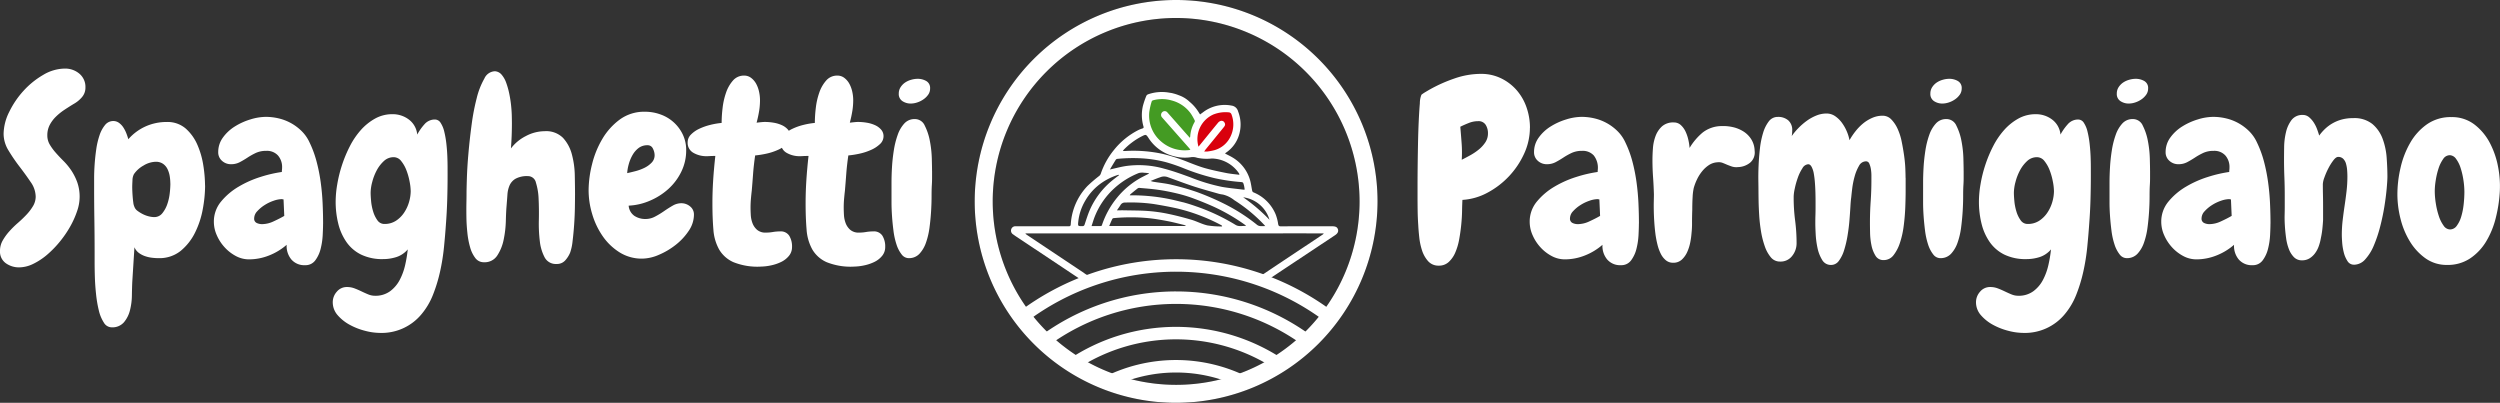 <svg xmlns="http://www.w3.org/2000/svg" xmlns:xlink="http://www.w3.org/1999/xlink" width="450" height="72.51" viewBox="0 0 450 72.51">
  <rect x="0" y="0" width="450" height="72.51" fill="#333333" stroke="none"/>
  <defs>
    <clipPath id="clip-path">
      <rect id="Rectangle_22" data-name="Rectangle 22" width="450" height="72.51" transform="translate(0 0)" fill="none"/>
    </clipPath>
  </defs>
  <g id="Spaghettiparmigiano-logo-wh" transform="translate(0 0.003)">
    <g id="Group_24" data-name="Group 24" transform="translate(0 -0.003)" clip-path="url(#clip-path)">
      <path id="Path_201" data-name="Path 201" d="M15.379,201.31a2.607,2.607,0,0,1-.634,1.748,5.344,5.344,0,0,1-1.507,1.223q-.787.481-1.617,1.027a10.406,10.406,0,0,0-1.529,1.223,5.943,5.943,0,0,0-1.136,1.507,3.97,3.97,0,0,0-.437,1.879,3.211,3.211,0,0,0,.437,1.66,9.5,9.5,0,0,0,1.071,1.464q.633.721,1.4,1.486a11.537,11.537,0,0,1,1.4,1.7,10.014,10.014,0,0,1,1.07,2.119,7.8,7.8,0,0,1-.022,5.221,15.934,15.934,0,0,1-1.245,2.775,19.03,19.03,0,0,1-1.857,2.709A18.251,18.251,0,0,1,8.5,231.391a11.757,11.757,0,0,1-2.512,1.66,5.82,5.82,0,0,1-2.534.634,4.055,4.055,0,0,1-2.4-.743A2.551,2.551,0,0,1,0,230.714a3.708,3.708,0,0,1,.481-1.857,9.41,9.41,0,0,1,1.18-1.638,17.022,17.022,0,0,1,1.551-1.529q.852-.742,1.551-1.485a8.948,8.948,0,0,0,1.18-1.551,3.324,3.324,0,0,0,.481-1.726,4.671,4.671,0,0,0-.9-2.6q-.9-1.332-1.988-2.752a30.837,30.837,0,0,1-1.988-2.905,5.777,5.777,0,0,1-.9-3.015A9.074,9.074,0,0,1,1.66,205.7a15.923,15.923,0,0,1,2.577-3.8,14.8,14.8,0,0,1,3.539-2.862,7.734,7.734,0,0,1,3.889-1.136,3.943,3.943,0,0,1,2.621.918,3.083,3.083,0,0,1,1.092,2.49" transform="translate(0 -185.558)" fill="#fff"/>
      <path id="Path_202" data-name="Path 202" d="M291.743,360.824a23.8,23.8,0,0,1-.415,4.216,15.743,15.743,0,0,1-1.4,4.26,9.925,9.925,0,0,1-2.578,3.277,6.089,6.089,0,0,1-4,1.311,9.624,9.624,0,0,1-1.267-.087,5.728,5.728,0,0,1-1.245-.306,4.018,4.018,0,0,1-1.071-.59,2.411,2.411,0,0,1-.743-.983l-.393,6.291q-.044,1-.066,2.4a11.313,11.313,0,0,1-.349,2.665,5.338,5.338,0,0,1-1.092,2.163,2.743,2.743,0,0,1-2.206.9,1.652,1.652,0,0,1-1.4-.852,6.9,6.9,0,0,1-.9-2.163,21.763,21.763,0,0,1-.5-2.927q-.175-1.617-.219-3.1t-.044-2.709V372.8q0-2.927-.044-5.833t-.044-5.833v-1.638q0-1.114.088-2.425t.284-2.709a14.01,14.01,0,0,1,.59-2.556,5.705,5.705,0,0,1,1-1.879,1.881,1.881,0,0,1,1.486-.721,1.724,1.724,0,0,1,1.026.328,3.064,3.064,0,0,1,.786.83,5.752,5.752,0,0,1,.546,1.07q.218.568.349,1.048a9.059,9.059,0,0,1,3.124-2.315,9.2,9.2,0,0,1,3.779-.787,4.982,4.982,0,0,1,3.43,1.18,8.289,8.289,0,0,1,2.1,2.927,15,15,0,0,1,1.07,3.736,23.992,23.992,0,0,1,.306,3.6m-6.247-.35a8.375,8.375,0,0,0-.109-1.333,4.589,4.589,0,0,0-.393-1.267,2.475,2.475,0,0,0-.808-.961,2.214,2.214,0,0,0-1.311-.371,4.388,4.388,0,0,0-2.206.677,5.023,5.023,0,0,0-1.726,1.551,2.489,2.489,0,0,0-.262,1.136q-.044.786-.044,1.18,0,.306.022.808t.066,1.027c.029.349.066.685.109,1a2.442,2.442,0,0,0,.2.743,1.527,1.527,0,0,0,.568.721,6.241,6.241,0,0,0,.961.59,4.984,4.984,0,0,0,1.071.393,4.113,4.113,0,0,0,.939.131,1.822,1.822,0,0,0,1.486-.7,5.334,5.334,0,0,0,.9-1.66,9.087,9.087,0,0,0,.437-1.988,16.55,16.55,0,0,0,.109-1.682" transform="translate(-254.824 -327.421)" fill="#fff"/>
      <path id="Path_203" data-name="Path 203" d="M636.776,356.52q0,.787-.066,2.053a12.615,12.615,0,0,1-.371,2.469,5.806,5.806,0,0,1-.961,2.075,2.164,2.164,0,0,1-1.836.874,3.059,3.059,0,0,1-2.49-1.049,3.781,3.781,0,0,1-.83-2.621,10.78,10.78,0,0,1-3.168,1.922,9.74,9.74,0,0,1-3.6.7,5,5,0,0,1-2.4-.612,7.484,7.484,0,0,1-2.009-1.573,7.843,7.843,0,0,1-1.4-2.163,5.918,5.918,0,0,1-.524-2.381,5.617,5.617,0,0,1,1.289-3.67,11.878,11.878,0,0,1,3.167-2.687,18.548,18.548,0,0,1,4-1.77,23.323,23.323,0,0,1,3.78-.874,3.077,3.077,0,0,1,.022-.393,3.274,3.274,0,0,0,.022-.393,3.154,3.154,0,0,0-.743-2.185,2.671,2.671,0,0,0-2.1-.83,4.371,4.371,0,0,0-1.879.372,12.221,12.221,0,0,0-1.486.83q-.7.459-1.4.83a3.3,3.3,0,0,1-1.573.371,2.355,2.355,0,0,1-1.639-.612,2.021,2.021,0,0,1-.677-1.573,4.377,4.377,0,0,1,.852-2.622,7.574,7.574,0,0,1,2.141-1.988,11.588,11.588,0,0,1,2.8-1.267,9.584,9.584,0,0,1,2.774-.459,10.058,10.058,0,0,1,2.359.284,8.709,8.709,0,0,1,4.129,2.316,6.842,6.842,0,0,1,1.376,1.988,18.866,18.866,0,0,1,1.267,3.43,30.934,30.934,0,0,1,.743,3.714q.263,1.9.349,3.8t.088,3.692m-6.99-1.4-.131-2.971a.694.694,0,0,1-.175-.022.727.727,0,0,0-.175-.022,4.681,4.681,0,0,0-1.42.284,7.4,7.4,0,0,0-1.638.786,6.37,6.37,0,0,0-1.332,1.114,1.891,1.891,0,0,0-.546,1.267.839.839,0,0,0,.437.83,2.211,2.211,0,0,0,1.005.219,4.929,4.929,0,0,0,2.053-.5q1.092-.5,1.923-.983" transform="translate(-578.624 -316.258)" fill="#fff"/>
      <path id="Path_204" data-name="Path 204" d="M981.014,340.555q0,2.228-.066,4.457t-.24,4.456q-.131,1.923-.349,4.107a37.094,37.094,0,0,1-.7,4.347,27.5,27.5,0,0,1-1.267,4.151,12.618,12.618,0,0,1-2.075,3.517,9.3,9.3,0,0,1-7.493,3.364,10.867,10.867,0,0,1-2.643-.372,11.883,11.883,0,0,1-2.752-1.07,7.8,7.8,0,0,1-2.185-1.726,3.511,3.511,0,0,1-.9-2.381,2.815,2.815,0,0,1,.721-1.857,2.321,2.321,0,0,1,1.857-.852,3.725,3.725,0,0,1,1.333.24q.632.24,1.267.546t1.223.546a3.167,3.167,0,0,0,1.2.24,4.431,4.431,0,0,0,2.709-.808,5.989,5.989,0,0,0,1.748-2.054,10.917,10.917,0,0,0,.983-2.709,23.451,23.451,0,0,0,.459-2.775,4.485,4.485,0,0,1-2.032,1.376,7.913,7.913,0,0,1-2.425.371,8.712,8.712,0,0,1-3.932-.808,6.961,6.961,0,0,1-2.621-2.228,9.882,9.882,0,0,1-1.486-3.3,16.347,16.347,0,0,1-.481-4.063,18.735,18.735,0,0,1,.285-3.058,23.778,23.778,0,0,1,.852-3.452,23,23,0,0,1,1.42-3.408,13.77,13.77,0,0,1,1.988-2.927,9.787,9.787,0,0,1,2.556-2.053,6.338,6.338,0,0,1,3.124-.787,4.805,4.805,0,0,1,2.949.961,3.811,3.811,0,0,1,1.508,2.709,9.325,9.325,0,0,1,1.267-1.813,2.465,2.465,0,0,1,1.923-.9,1.216,1.216,0,0,1,1.027.612,4.923,4.923,0,0,1,.655,1.595,17.231,17.231,0,0,1,.372,2.141q.131,1.158.175,2.272t.044,2.032Zm-6.641,2.84a9.652,9.652,0,0,0-.2-1.7,11.458,11.458,0,0,0-.568-2.01,6.122,6.122,0,0,0-.939-1.66,1.7,1.7,0,0,0-1.355-.7,2.544,2.544,0,0,0-1.769.7,6.217,6.217,0,0,0-1.289,1.682,9.347,9.347,0,0,0-.808,2.1,7.871,7.871,0,0,0-.284,1.9q0,.568.087,1.529a9.1,9.1,0,0,0,.372,1.879,5.252,5.252,0,0,0,.765,1.573,1.5,1.5,0,0,0,1.267.655,3.682,3.682,0,0,0,2.054-.568,5.1,5.1,0,0,0,1.464-1.442,6.83,6.83,0,0,0,.9-1.922,7.183,7.183,0,0,0,.306-2.01" transform="translate(-900.448 -309.031)" fill="#fff"/>
      <path id="Path_205" data-name="Path 205" d="M1365.334,227.868q0,.743-.022,2.206t-.131,3.059q-.11,1.6-.284,3.014a9.063,9.063,0,0,1-.437,2.076,4.9,4.9,0,0,1-.918,1.442,1.987,1.987,0,0,1-1.529.612,2.261,2.261,0,0,1-2.141-1.18,8.057,8.057,0,0,1-.874-2.927,26.137,26.137,0,0,1-.174-3.8q.043-2.053-.044-3.8a11.154,11.154,0,0,0-.481-2.927,1.468,1.468,0,0,0-1.441-1.18,4.333,4.333,0,0,0-2.207.459,2.629,2.629,0,0,0-1.092,1.2,5.05,5.05,0,0,0-.393,1.7q-.066.961-.153,2.01-.088,1.006-.131,2.709a18.692,18.692,0,0,1-.393,3.364,8.047,8.047,0,0,1-1.158,2.862,2.686,2.686,0,0,1-2.381,1.2,1.885,1.885,0,0,1-1.551-.743,5.633,5.633,0,0,1-.939-1.922,14.607,14.607,0,0,1-.5-2.621q-.154-1.442-.175-2.818t0-2.512q.022-1.136.022-1.7,0-.874.065-2.884t.284-4.478q.218-2.468.568-5.09a39.267,39.267,0,0,1,.918-4.784,13.692,13.692,0,0,1,1.376-3.517,2.171,2.171,0,0,1,1.9-1.311,1.706,1.706,0,0,1,1.2.612,4.556,4.556,0,0,1,.83,1.464,14.013,14.013,0,0,1,.546,1.944q.218,1.049.328,2.075t.131,1.9q.021.875.022,1.354,0,1.137-.044,2.272t-.131,2.272a7.692,7.692,0,0,1,2.687-2.228,7.28,7.28,0,0,1,3.386-.874,4.282,4.282,0,0,1,3.3,1.2,6.984,6.984,0,0,1,1.595,2.971,15.617,15.617,0,0,1,.524,3.757q.043,1.989.044,3.561" transform="translate(-1261.831 -192.762)" fill="#fff"/>
      <path id="Path_206" data-name="Path 206" d="M1717.6,341.11a5.207,5.207,0,0,1-.94,2.905,10.769,10.769,0,0,1-2.359,2.534,13.094,13.094,0,0,1-3.036,1.791,7.746,7.746,0,0,1-2.971.677,7.5,7.5,0,0,1-4.129-1.158,10.44,10.44,0,0,1-3.036-2.949,13.855,13.855,0,0,1-1.857-3.954,14.942,14.942,0,0,1-.634-4.216,19.615,19.615,0,0,1,.612-4.675,16.732,16.732,0,0,1,1.857-4.588,11.7,11.7,0,0,1,3.146-3.5,7.423,7.423,0,0,1,4.522-1.4,8.112,8.112,0,0,1,2.84.5,7.026,7.026,0,0,1,3.976,3.6,6.457,6.457,0,0,1,.611,2.84,8.655,8.655,0,0,1-.873,3.845,10.179,10.179,0,0,1-2.316,3.1,11.855,11.855,0,0,1-3.32,2.119,10.869,10.869,0,0,1-3.845.9,2.476,2.476,0,0,0,1.027,1.835,3.574,3.574,0,0,0,2.031.568,3.616,3.616,0,0,0,1.7-.437,15.312,15.312,0,0,0,1.617-.983q.787-.546,1.551-.983a3.1,3.1,0,0,1,1.551-.437,2.433,2.433,0,0,1,1.573.568,1.825,1.825,0,0,1,.7,1.486m-7.078-10.7a2.641,2.641,0,0,0-.306-1.18,1.01,1.01,0,0,0-.961-.612,2.581,2.581,0,0,0-1.616.5,4.2,4.2,0,0,0-1.093,1.267,7.069,7.069,0,0,0-.677,1.638,7.836,7.836,0,0,0-.284,1.617q.611-.131,1.464-.35a8.5,8.5,0,0,0,1.616-.59,4.559,4.559,0,0,0,1.311-.939,1.886,1.886,0,0,0,.546-1.354" transform="translate(-1592.689 -302.464)" fill="#fff"/>
      <path id="Path_207" data-name="Path 207" d="M1997.5,252.6a11.643,11.643,0,0,1-4.828-.808,5.61,5.61,0,0,1-2.578-2.294,8.551,8.551,0,0,1-1.026-3.583q-.175-2.1-.175-4.675,0-2.053.131-4.129t.393-4.435q-.612,0-.962.022c-.233.015-.422.022-.567.022a4.642,4.642,0,0,1-2.425-.612,2.038,2.038,0,0,1-1.027-1.879,1.96,1.96,0,0,1,.59-1.4,5.143,5.143,0,0,1,1.507-1.049,10.352,10.352,0,0,1,1.988-.7,13.878,13.878,0,0,1,2.031-.349,23.211,23.211,0,0,1,.175-2.709,12.65,12.65,0,0,1,.633-2.774,6.394,6.394,0,0,1,1.245-2.163,2.584,2.584,0,0,1,2.01-.874,2.006,2.006,0,0,1,1.245.415,3.319,3.319,0,0,1,.9,1.048,5.32,5.32,0,0,1,.524,1.42,7.047,7.047,0,0,1,.175,1.529,12.655,12.655,0,0,1-.131,1.791,21.732,21.732,0,0,1-.481,2.272q.743-.087,1.005-.109c.174-.014.334-.022.48-.022a9.708,9.708,0,0,1,1.551.131,5.9,5.9,0,0,1,1.486.437,3.2,3.2,0,0,1,1.114.808,1.773,1.773,0,0,1,.437,1.2,1.9,1.9,0,0,1-.633,1.4,5.613,5.613,0,0,1-1.594,1.048,10.252,10.252,0,0,1-2.054.677,16.515,16.515,0,0,1-2.053.328q-.262,1.792-.371,3.3t-.24,3.036q-.088.743-.153,1.507t-.066,1.551q0,.568.044,1.332a4.955,4.955,0,0,0,.305,1.464,2.981,2.981,0,0,0,.83,1.2,2.29,2.29,0,0,0,1.573.5,7.7,7.7,0,0,0,1.267-.109,8,8,0,0,1,1.311-.109,1.8,1.8,0,0,1,1.638.786,3.677,3.677,0,0,1,.5,2.01,2.466,2.466,0,0,1-.546,1.595,4.11,4.11,0,0,1-1.377,1.092,7.769,7.769,0,0,1-1.856.633,9.377,9.377,0,0,1-1.944.219" transform="translate(-1860.658 -204.604)" fill="#fff"/>
      <path id="Path_208" data-name="Path 208" d="M2266.479,252.6a11.645,11.645,0,0,1-4.828-.808,5.61,5.61,0,0,1-2.578-2.294,8.548,8.548,0,0,1-1.026-3.583q-.175-2.1-.175-4.675,0-2.053.132-4.129t.393-4.435q-.612,0-.961.022c-.233.015-.422.022-.568.022a4.644,4.644,0,0,1-2.425-.612,2.038,2.038,0,0,1-1.027-1.879,1.96,1.96,0,0,1,.59-1.4,5.139,5.139,0,0,1,1.507-1.049,10.355,10.355,0,0,1,1.988-.7,13.886,13.886,0,0,1,2.032-.349,23.215,23.215,0,0,1,.175-2.709,12.636,12.636,0,0,1,.633-2.774,6.4,6.4,0,0,1,1.246-2.163,2.583,2.583,0,0,1,2.01-.874,2.007,2.007,0,0,1,1.245.415,3.325,3.325,0,0,1,.9,1.048,5.32,5.32,0,0,1,.524,1.42,7.031,7.031,0,0,1,.175,1.529,12.655,12.655,0,0,1-.131,1.791,21.786,21.786,0,0,1-.48,2.272q.742-.087,1-.109c.174-.014.334-.022.48-.022a9.708,9.708,0,0,1,1.551.131,5.908,5.908,0,0,1,1.485.437,3.2,3.2,0,0,1,1.114.808,1.772,1.772,0,0,1,.437,1.2,1.9,1.9,0,0,1-.633,1.4,5.6,5.6,0,0,1-1.595,1.048,10.243,10.243,0,0,1-2.053.677,16.519,16.519,0,0,1-2.054.328q-.261,1.792-.371,3.3t-.241,3.036q-.088.743-.153,1.507t-.065,1.551q0,.568.043,1.332a4.964,4.964,0,0,0,.306,1.464,2.979,2.979,0,0,0,.83,1.2,2.292,2.292,0,0,0,1.573.5,7.7,7.7,0,0,0,1.267-.109,7.994,7.994,0,0,1,1.311-.109,1.8,1.8,0,0,1,1.638.786,3.677,3.677,0,0,1,.5,2.01,2.467,2.467,0,0,1-.545,1.595,4.116,4.116,0,0,1-1.376,1.092,7.776,7.776,0,0,1-1.857.633,9.376,9.376,0,0,1-1.944.219" transform="translate(-2112.862 -204.604)" fill="#fff"/>
      <path id="Path_209" data-name="Path 209" d="M2580.126,243.922v1.289c0,.452-.016.881-.044,1.289q-.044.743-.044,1.988t-.088,2.687q-.088,1.442-.284,2.927a13.255,13.255,0,0,1-.634,2.709,5.6,5.6,0,0,1-1.158,1.988,2.537,2.537,0,0,1-1.813.808,1.619,1.619,0,0,1-1.4-.655,5.711,5.711,0,0,1-.939-1.813,12.987,12.987,0,0,1-.546-2.49q-.176-1.376-.263-2.665t-.087-2.381V246q0-1.288.087-2.774t.328-3.015a15.041,15.041,0,0,1,.7-2.8,5.837,5.837,0,0,1,1.2-2.053,2.471,2.471,0,0,1,1.878-.786,1.933,1.933,0,0,1,1.792,1.18,10.193,10.193,0,0,1,.917,2.752,19.258,19.258,0,0,1,.35,3.124q.042,1.551.044,2.294m-.35-14.855a1.891,1.891,0,0,1-.328,1.092,3.367,3.367,0,0,1-.852.852,4.161,4.161,0,0,1-1.136.568,3.736,3.736,0,0,1-1.136.2,2.688,2.688,0,0,1-1.53-.437,1.513,1.513,0,0,1-.656-1.354,2.072,2.072,0,0,1,.328-1.158,2.926,2.926,0,0,1,.808-.83,3.744,3.744,0,0,1,1.092-.5,4.3,4.3,0,0,1,1.179-.175,3.068,3.068,0,0,1,1.529.393,1.424,1.424,0,0,1,.7,1.354" transform="translate(-2412.354 -213.14)" fill="#fff"/>
      <path id="Path_210" data-name="Path 210" d="M4110.978,223.009a11.153,11.153,0,0,1-1.026,4.631,14.974,14.974,0,0,1-6.62,7.056,10.833,10.833,0,0,1-4.5,1.289q-.044.786-.065,1.988t-.153,2.512q-.13,1.311-.37,2.621a10.689,10.689,0,0,1-.7,2.359,4.921,4.921,0,0,1-1.18,1.7,2.534,2.534,0,0,1-1.769.655,2.475,2.475,0,0,1-1.944-.808,5.4,5.4,0,0,1-1.093-1.944,11.523,11.523,0,0,1-.5-2.381q-.132-1.245-.175-2.119-.089-1.267-.109-2.49t-.022-2.49v-2.119q0-1.551.022-3.539t.065-4.151q.043-2.163.131-4.02t.2-3.167a4.064,4.064,0,0,1,.284-1.529,2.807,2.807,0,0,1,.262-.2q.218-.152.481-.306t.48-.284q.218-.131.306-.175a26.608,26.608,0,0,1,4.413-1.966,14.515,14.515,0,0,1,4.762-.83,8.135,8.135,0,0,1,3.648.808,8.85,8.85,0,0,1,2.8,2.141,9.332,9.332,0,0,1,1.77,3.1,11.08,11.08,0,0,1,.612,3.648m-7.559,1a2.8,2.8,0,0,0-.415-1.529,1.5,1.5,0,0,0-1.376-.655,4.5,4.5,0,0,0-1.661.328q-.831.328-1.528.677.13,1.53.239,2.971a22.268,22.268,0,0,1,.021,2.971q.7-.349,1.53-.808a10.442,10.442,0,0,0,1.529-1.027,5.819,5.819,0,0,0,1.18-1.289,2.886,2.886,0,0,0,.48-1.638" transform="translate(-3835.595 -200.005)" fill="#fff"/>
      <path id="Path_211" data-name="Path 211" d="M4434.028,356.52q0,.787-.065,2.053a12.694,12.694,0,0,1-.372,2.469,5.806,5.806,0,0,1-.961,2.075,2.163,2.163,0,0,1-1.835.874,3.058,3.058,0,0,1-2.49-1.049,3.785,3.785,0,0,1-.831-2.621,10.768,10.768,0,0,1-3.167,1.922,9.739,9.739,0,0,1-3.6.7,5,5,0,0,1-2.4-.612,7.484,7.484,0,0,1-2.009-1.573,7.85,7.85,0,0,1-1.4-2.163,5.916,5.916,0,0,1-.524-2.381,5.62,5.62,0,0,1,1.288-3.67,11.906,11.906,0,0,1,3.168-2.687,18.561,18.561,0,0,1,4-1.77,23.315,23.315,0,0,1,3.779-.874,3.187,3.187,0,0,1,.021-.393,3.589,3.589,0,0,0-.721-2.578,2.671,2.671,0,0,0-2.1-.83,4.37,4.37,0,0,0-1.878.372,12.19,12.19,0,0,0-1.485.83q-.7.459-1.4.83a3.3,3.3,0,0,1-1.573.371,2.354,2.354,0,0,1-1.638-.612,2.017,2.017,0,0,1-.678-1.573,4.372,4.372,0,0,1,.853-2.622,7.562,7.562,0,0,1,2.141-1.988,11.579,11.579,0,0,1,2.8-1.267,9.586,9.586,0,0,1,2.774-.459,10.065,10.065,0,0,1,2.359.284,8.705,8.705,0,0,1,4.129,2.316,6.828,6.828,0,0,1,1.376,1.988,18.94,18.94,0,0,1,1.268,3.43,31.259,31.259,0,0,1,.742,3.714q.262,1.9.35,3.8t.088,3.692m-6.991-1.4-.131-2.971a.692.692,0,0,1-.175-.022.727.727,0,0,0-.175-.022,4.684,4.684,0,0,0-1.42.284,7.4,7.4,0,0,0-1.639.786,6.4,6.4,0,0,0-1.332,1.114,1.889,1.889,0,0,0-.547,1.267.838.838,0,0,0,.438.83,2.21,2.21,0,0,0,1,.219,4.931,4.931,0,0,0,2.054-.5q1.091-.5,1.922-.983" transform="translate(-4139.029 -316.258)" fill="#fff"/>
      <path id="Path_212" data-name="Path 212" d="M4784.14,361.446a2.6,2.6,0,0,1-1.048-.109q-.438-.152-.875-.328-.393-.174-.786-.328a1.915,1.915,0,0,0-.874-.109,3.1,3.1,0,0,0-1.551.481,5.393,5.393,0,0,0-1.223,1.092,7.183,7.183,0,0,0-.939,1.464,9.361,9.361,0,0,0-.611,1.595,9.5,9.5,0,0,0-.2,1.595q-.065,1.071-.065,2.294-.045,1.268-.043,2.4a14.4,14.4,0,0,1-.087,1.791,13.942,13.942,0,0,1-.219,1.639,7.889,7.889,0,0,1-.546,1.769,4.258,4.258,0,0,1-.983,1.4,2.225,2.225,0,0,1-1.573.568,2,2,0,0,1-1.289-.437,3.518,3.518,0,0,1-.917-1.158,7.775,7.775,0,0,1-.611-1.682,17.221,17.221,0,0,1-.371-1.966q-.131-1.048-.2-2.1t-.088-1.988q-.021-.939,0-1.726t.022-1.267q-.044-1.529-.153-3.08t-.109-3.08q0-.961.087-2.141a7.762,7.762,0,0,1,.48-2.206,4.454,4.454,0,0,1,1.159-1.726,3.022,3.022,0,0,1,2.119-.7,1.811,1.811,0,0,1,1.267.481,3.733,3.733,0,0,1,.852,1.18,7.133,7.133,0,0,1,.5,1.485,9.859,9.859,0,0,1,.219,1.442,10.9,10.9,0,0,1,2.359-2.775,5.6,5.6,0,0,1,3.408-1.158,7.7,7.7,0,0,1,2.075.2,5.992,5.992,0,0,1,1.879.786,4.492,4.492,0,0,1,1.4,1.42,4.085,4.085,0,0,1,.59,2.053,2.385,2.385,0,0,1-.83,2.141,3.625,3.625,0,0,1-2.229.786" transform="translate(-4471.359 -331.364)" fill="#fff"/>
      <path id="Path_213" data-name="Path 213" d="M5100.973,339.067v2.25q0,1.42-.065,3.08t-.285,3.342a15.9,15.9,0,0,1-.677,3.036,7.294,7.294,0,0,1-1.158,2.228,2.2,2.2,0,0,1-1.791.874,1.62,1.62,0,0,1-1.464-.808,5.66,5.66,0,0,1-.721-1.9,12.49,12.49,0,0,1-.241-2.228q-.022-1.136-.021-1.791,0-1.966.131-3.845t.131-3.845v-.786a7.426,7.426,0,0,0-.088-1.136,3.9,3.9,0,0,0-.284-1,.633.633,0,0,0-.59-.437,1.439,1.439,0,0,0-1.268.808,7.9,7.9,0,0,0-.786,1.9,14.641,14.641,0,0,0-.437,2.163q-.131,1.071-.175,1.595-.089.568-.153,1.7t-.175,2.49q-.11,1.355-.35,2.775a18.627,18.627,0,0,1-.611,2.578,6.286,6.286,0,0,1-.939,1.9,1.707,1.707,0,0,1-1.4.743,1.8,1.8,0,0,1-1.617-.918,6.692,6.692,0,0,1-.83-2.141,15.593,15.593,0,0,1-.328-2.49q-.066-1.267-.066-1.966,0-.743.022-1.442t.021-1.442v-1q0-.7-.021-1.551t-.088-1.769q-.065-.918-.2-1.682a4.039,4.039,0,0,0-.394-1.245q-.261-.48-.611-.481a1.319,1.319,0,0,0-1.048.721,7.666,7.666,0,0,0-.83,1.7,14.456,14.456,0,0,0-.547,1.944,7.967,7.967,0,0,0-.2,1.4v.262a31.8,31.8,0,0,0,.262,4.107,31.722,31.722,0,0,1,.262,4.107,3.619,3.619,0,0,1-.786,2.25,2.6,2.6,0,0,1-2.185,1.027,2.094,2.094,0,0,1-1.661-.764,6.24,6.24,0,0,1-1.092-1.988,15.408,15.408,0,0,1-.678-2.687,28.474,28.474,0,0,1-.327-2.884q-.089-1.419-.109-2.578t-.022-1.726q0-.656-.021-1.922t.043-2.752q.066-1.485.24-3.037a15.24,15.24,0,0,1,.568-2.818,6.432,6.432,0,0,1,1.026-2.075,1.987,1.987,0,0,1,1.639-.808,2.769,2.769,0,0,1,1.856.612,2.271,2.271,0,0,1,.722,1.835q0,.262-.022.524a4.483,4.483,0,0,1-.065.481,11.016,11.016,0,0,1,1.18-1.42,11.683,11.683,0,0,1,1.507-1.311,8.041,8.041,0,0,1,1.726-.961,4.867,4.867,0,0,1,1.835-.371,2.714,2.714,0,0,1,1.572.481,5.053,5.053,0,0,1,1.224,1.2,7.744,7.744,0,0,1,.873,1.551,7.4,7.4,0,0,1,.481,1.573,12.2,12.2,0,0,1,1.07-1.595,9.094,9.094,0,0,1,1.377-1.42,6.962,6.962,0,0,1,1.638-1,4.571,4.571,0,0,1,1.856-.393,2.143,2.143,0,0,1,1.573.655,5.883,5.883,0,0,1,1.136,1.682,10.283,10.283,0,0,1,.743,2.316q.262,1.289.437,2.534t.219,2.316q.043,1.071.043,1.682" transform="translate(-4757.958 -307.062)" fill="#fff"/>
      <path id="Path_214" data-name="Path 214" d="M5557.123,243.922v1.289c0,.452-.016.881-.044,1.289q-.044.743-.044,1.988t-.088,2.687q-.088,1.442-.283,2.927a13.191,13.191,0,0,1-.634,2.709,5.605,5.605,0,0,1-1.157,1.988,2.539,2.539,0,0,1-1.813.808,1.616,1.616,0,0,1-1.4-.655,5.7,5.7,0,0,1-.94-1.813,13.117,13.117,0,0,1-.546-2.49q-.174-1.376-.262-2.665t-.088-2.381V246q0-1.288.088-2.774t.327-3.015a15.118,15.118,0,0,1,.7-2.8,5.83,5.83,0,0,1,1.2-2.053,2.469,2.469,0,0,1,1.878-.786,1.935,1.935,0,0,1,1.792,1.18,10.21,10.21,0,0,1,.917,2.752,19.176,19.176,0,0,1,.35,3.124q.042,1.551.044,2.294m-.351-14.855a1.889,1.889,0,0,1-.327,1.092,3.349,3.349,0,0,1-.852.852,4.158,4.158,0,0,1-1.136.568,3.739,3.739,0,0,1-1.137.2,2.69,2.69,0,0,1-1.529-.437,1.513,1.513,0,0,1-.655-1.354,2.07,2.07,0,0,1,.328-1.158,2.927,2.927,0,0,1,.809-.83,3.759,3.759,0,0,1,1.092-.5,4.3,4.3,0,0,1,1.18-.175,3.067,3.067,0,0,1,1.529.393,1.424,1.424,0,0,1,.7,1.354" transform="translate(-5203.666 -213.14)" fill="#fff"/>
      <path id="Path_215" data-name="Path 215" d="M5723.2,340.555q0,2.228-.065,4.457t-.239,4.456q-.132,1.923-.351,4.107a36.966,36.966,0,0,1-.7,4.347,27.44,27.44,0,0,1-1.267,4.151,12.632,12.632,0,0,1-2.075,3.517,9.3,9.3,0,0,1-7.493,3.364,10.878,10.878,0,0,1-2.644-.372,11.889,11.889,0,0,1-2.752-1.07,7.789,7.789,0,0,1-2.185-1.726,3.511,3.511,0,0,1-.9-2.381,2.816,2.816,0,0,1,.721-1.857,2.321,2.321,0,0,1,1.856-.852,3.725,3.725,0,0,1,1.333.24q.633.24,1.268.546c.421.2.83.386,1.223.546a3.169,3.169,0,0,0,1.2.24,4.427,4.427,0,0,0,2.708-.808,5.977,5.977,0,0,0,1.748-2.054,10.887,10.887,0,0,0,.982-2.709,23.464,23.464,0,0,0,.46-2.775A4.485,4.485,0,0,1,5714,355.3a7.91,7.91,0,0,1-2.425.371,8.715,8.715,0,0,1-3.933-.808,6.97,6.97,0,0,1-2.621-2.228,9.867,9.867,0,0,1-1.485-3.3,16.313,16.313,0,0,1-.48-4.063,18.677,18.677,0,0,1,.284-3.058,23.835,23.835,0,0,1,.851-3.452,23.106,23.106,0,0,1,1.421-3.408,13.79,13.79,0,0,1,1.988-2.927,9.776,9.776,0,0,1,2.556-2.053,6.336,6.336,0,0,1,3.124-.787,4.809,4.809,0,0,1,2.949.961,3.815,3.815,0,0,1,1.507,2.709,9.272,9.272,0,0,1,1.268-1.813,2.463,2.463,0,0,1,1.922-.9,1.216,1.216,0,0,1,1.026.612,4.883,4.883,0,0,1,.655,1.595,17.094,17.094,0,0,1,.372,2.141q.13,1.158.175,2.272t.043,2.032Zm-6.641,2.84a9.683,9.683,0,0,0-.2-1.7,11.417,11.417,0,0,0-.568-2.01,6.159,6.159,0,0,0-.938-1.66,1.7,1.7,0,0,0-1.355-.7,2.546,2.546,0,0,0-1.77.7,6.247,6.247,0,0,0-1.289,1.682,9.339,9.339,0,0,0-.808,2.1,7.9,7.9,0,0,0-.284,1.9q0,.568.087,1.529a9.144,9.144,0,0,0,.372,1.879,5.232,5.232,0,0,0,.765,1.573,1.5,1.5,0,0,0,1.267.655,3.684,3.684,0,0,0,2.054-.568,5.111,5.111,0,0,0,1.464-1.442,6.824,6.824,0,0,0,.9-1.922,7.2,7.2,0,0,0,.306-2.01" transform="translate(-5346.848 -309.031)" fill="#fff"/>
      <path id="Path_216" data-name="Path 216" d="M6095.085,243.922v1.289q0,.678-.043,1.289-.044.743-.044,1.988t-.087,2.687q-.089,1.442-.284,2.927a13.255,13.255,0,0,1-.634,2.709,5.591,5.591,0,0,1-1.157,1.988,2.537,2.537,0,0,1-1.813.808,1.619,1.619,0,0,1-1.4-.655,5.7,5.7,0,0,1-.938-1.813,12.966,12.966,0,0,1-.547-2.49q-.174-1.376-.262-2.665t-.088-2.381V246q0-1.288.088-2.774t.327-3.015a15.118,15.118,0,0,1,.7-2.8,5.844,5.844,0,0,1,1.2-2.053,2.473,2.473,0,0,1,1.879-.786,1.932,1.932,0,0,1,1.791,1.18,10.176,10.176,0,0,1,.918,2.752,19.285,19.285,0,0,1,.35,3.124q.042,1.551.043,2.294m-.349-14.855a1.89,1.89,0,0,1-.328,1.092,3.365,3.365,0,0,1-.852.852,4.149,4.149,0,0,1-1.137.568,3.734,3.734,0,0,1-1.136.2,2.685,2.685,0,0,1-1.528-.437,1.511,1.511,0,0,1-.655-1.354,2.07,2.07,0,0,1,.327-1.158,2.937,2.937,0,0,1,.808-.83,3.753,3.753,0,0,1,1.093-.5,4.3,4.3,0,0,1,1.18-.175,3.069,3.069,0,0,1,1.529.393,1.426,1.426,0,0,1,.7,1.354" transform="translate(-5708.074 -213.14)" fill="#fff"/>
      <path id="Path_217" data-name="Path 217" d="M6256.654,356.52q0,.787-.065,2.053a12.62,12.62,0,0,1-.372,2.469,5.789,5.789,0,0,1-.961,2.075,2.161,2.161,0,0,1-1.834.874,3.059,3.059,0,0,1-2.491-1.049,3.78,3.78,0,0,1-.83-2.621,10.785,10.785,0,0,1-3.168,1.922,9.739,9.739,0,0,1-3.6.7,5,5,0,0,1-2.4-.612,7.488,7.488,0,0,1-2.01-1.573,7.85,7.85,0,0,1-1.4-2.163,5.916,5.916,0,0,1-.524-2.381,5.616,5.616,0,0,1,1.289-3.67,11.875,11.875,0,0,1,3.168-2.687,18.532,18.532,0,0,1,4-1.77,23.338,23.338,0,0,1,3.779-.874,3,3,0,0,1,.022-.393,3.371,3.371,0,0,0,.021-.393,3.155,3.155,0,0,0-.743-2.185,2.669,2.669,0,0,0-2.1-.83,4.372,4.372,0,0,0-1.879.372,12.19,12.19,0,0,0-1.485.83q-.7.459-1.4.83a3.3,3.3,0,0,1-1.572.371,2.355,2.355,0,0,1-1.639-.612,2.02,2.02,0,0,1-.677-1.573,4.378,4.378,0,0,1,.852-2.622,7.562,7.562,0,0,1,2.141-1.988,11.6,11.6,0,0,1,2.8-1.267,9.591,9.591,0,0,1,2.774-.459,10.059,10.059,0,0,1,2.359.284,8.705,8.705,0,0,1,4.129,2.316,6.85,6.85,0,0,1,1.377,1.988,19.011,19.011,0,0,1,1.267,3.43,31.259,31.259,0,0,1,.742,3.714q.264,1.9.351,3.8t.087,3.692m-6.99-1.4-.131-2.971a.692.692,0,0,1-.175-.022.733.733,0,0,0-.175-.022,4.678,4.678,0,0,0-1.42.284,7.4,7.4,0,0,0-1.639.786,6.352,6.352,0,0,0-1.332,1.114,1.889,1.889,0,0,0-.547,1.267.839.839,0,0,0,.437.83,2.21,2.21,0,0,0,1,.219,4.931,4.931,0,0,0,2.054-.5q1.093-.5,1.923-.983" transform="translate(-5847.972 -316.258)" fill="#fff"/>
      <path id="Path_218" data-name="Path 218" d="M6604.008,358.648a1.342,1.342,0,0,1-1.18-.677,5.117,5.117,0,0,1-.656-1.551,10.549,10.549,0,0,1-.284-1.769q-.064-.9-.064-1.376a22.47,22.47,0,0,1,.152-2.621q.154-1.311.35-2.622t.35-2.621a22.693,22.693,0,0,0,.153-2.622q0-.524-.045-1.136a5.733,5.733,0,0,0-.2-1.158,2.015,2.015,0,0,0-.5-.9,1.243,1.243,0,0,0-.918-.35q-.393,0-.873.634a9.665,9.665,0,0,0-.9,1.442,12.717,12.717,0,0,0-.7,1.616,4.065,4.065,0,0,0-.285,1.2q0,.962.022,1.944t.022,1.988v2.534q-.044.787-.132,1.617a14.534,14.534,0,0,1-.262,1.617,8.517,8.517,0,0,1-.394,1.507,4.781,4.781,0,0,1-.677,1.267,3.589,3.589,0,0,1-.983.9,2.534,2.534,0,0,1-1.354.35,1.952,1.952,0,0,1-1.441-.568,4.17,4.17,0,0,1-.917-1.464,8.724,8.724,0,0,1-.5-2.01q-.154-1.114-.219-2.185c-.043-.713-.059-1.369-.043-1.966s.021-1.07.021-1.42V346.2q0-1.66-.065-3.277t-.065-3.233q0-.874.021-2.228a12.33,12.33,0,0,1,.327-2.643,5.809,5.809,0,0,1,1-2.206,2.422,2.422,0,0,1,2.054-.918,1.679,1.679,0,0,1,1.093.393,4.217,4.217,0,0,1,.852.961,6.03,6.03,0,0,1,.611,1.223q.24.656.372,1.136a8.472,8.472,0,0,1,1.026-1.18,7.037,7.037,0,0,1,2.992-1.7,7.656,7.656,0,0,1,2.1-.262,5.164,5.164,0,0,1,3.474,1.07,6.365,6.365,0,0,1,1.835,2.665,12.389,12.389,0,0,1,.721,3.43q.13,1.835.132,3.32,0,.743-.132,2.206t-.415,3.233q-.284,1.77-.765,3.626a23.636,23.636,0,0,1-1.136,3.386,8.555,8.555,0,0,1-1.551,2.49,2.719,2.719,0,0,1-2.031.961" transform="translate(-6180.297 -311.002)" fill="#fff"/>
      <path id="Path_219" data-name="Path 219" d="M6927.51,364.6a6.542,6.542,0,0,1-3.889-1.18,10.269,10.269,0,0,1-2.8-3.015,14.33,14.33,0,0,1-1.7-4.085,18.007,18.007,0,0,1-.568-4.434,21.246,21.246,0,0,1,.568-4.784,16.014,16.014,0,0,1,1.747-4.5,10.334,10.334,0,0,1,3.015-3.321,7.409,7.409,0,0,1,4.369-1.289,6.625,6.625,0,0,1,4.172,1.333,10.075,10.075,0,0,1,2.774,3.321,15.2,15.2,0,0,1,1.486,4.347,18.214,18.214,0,0,1,.3,4.456,25.1,25.1,0,0,1-.72,4.675,15.334,15.334,0,0,1-1.727,4.238,9.673,9.673,0,0,1-2.884,3.058,7.242,7.242,0,0,1-4.15,1.18m.438-19.748a1.426,1.426,0,0,0-1.158.7,6.179,6.179,0,0,0-.83,1.7,13.594,13.594,0,0,0-.5,2.119,12.682,12.682,0,0,0-.175,1.944,14.4,14.4,0,0,0,.2,2.272,13.68,13.68,0,0,0,.546,2.25,6.153,6.153,0,0,0,.853,1.7,1.43,1.43,0,0,0,1.157.677,1.484,1.484,0,0,0,1.2-.655,5.212,5.212,0,0,0,.808-1.66,12.012,12.012,0,0,0,.437-2.206,20.947,20.947,0,0,0,.132-2.25,14.34,14.34,0,0,0-.175-2.119,13.611,13.611,0,0,0-.5-2.163,5.536,5.536,0,0,0-.831-1.66,1.445,1.445,0,0,0-1.157-.655" transform="translate(-6487.021 -316.913)" fill="#fff"/>
      <path id="Path_220" data-name="Path 220" d="M2908.053,60.585a34.636,34.636,0,1,0-34.636,34.636,34.636,34.636,0,0,0,34.636-34.636" transform="translate(-2661.716 -24.33)" fill="none"/>
      <path id="Path_221" data-name="Path 221" d="M2849.079,72.507a36.255,36.255,0,1,1,36.255-36.255,36.3,36.3,0,0,1-36.255,36.255m0-69.273A33.017,33.017,0,1,0,2882.1,36.252a33.055,33.055,0,0,0-33.017-33.017" transform="translate(-2637.378 0.003)" fill="#161615"/>
      <path id="Path_222" data-name="Path 222" d="M2849.079,72.507a36.255,36.255,0,1,1,36.255-36.255,36.3,36.3,0,0,1-36.255,36.255m0-69.273A33.017,33.017,0,1,0,2882.1,36.252a33.055,33.055,0,0,0-33.017-33.017" transform="translate(-2637.378 0.003)" fill="#fff"/>
      <path id="Path_223" data-name="Path 223" d="M3446.168,323.719s-1.523-3.435,0-5.055a11.759,11.759,0,0,1,3.759-2.5h1.912l.616.324a16.8,16.8,0,0,1,.519,3.451,9.392,9.392,0,0,1-1.75,3.192,8.223,8.223,0,0,1-1.62.875c-.13.1-2.4.454-2.4.454l-1.134-.194Z" transform="translate(-3230.585 -296.448)" fill="#d9000d"/>
      <path id="Path_224" data-name="Path 224" d="M3306.922,278.157l-.713,2.625v2.333a21.336,21.336,0,0,0,2.236,3.208,6.627,6.627,0,0,0,2.333,1.328c.1,0,1.685.292,1.685.292a10.929,10.929,0,0,0,1.458,0c.1-.065.976-.389.976-.389s-.23-1.815-.263-1.912a7.422,7.422,0,0,1-.064-1.2c.032-.1.328-1.231.328-1.231l.32-.518.324-1.328s-.519-2.236-2.333-2.754-2.333-.875-3.435-.907a12.523,12.523,0,0,0-2.852.454" transform="translate(-3099.99 -260.381)" fill="#449b23"/>
      <path id="Path_225" data-name="Path 225" d="M2976.545,290.145c-.121-.394-.41-.551-1.012-.552h-.194c-3.024,0-6.048-.005-9.072.007-.331,0-.429-.1-.486-.425a7.939,7.939,0,0,0-.453-1.741,7.308,7.308,0,0,0-4.019-3.962.433.433,0,0,1-.2-.28c-.134-.631-.2-1.28-.381-1.9a6.937,6.937,0,0,0-3.112-4.058c-.44-.273-.916-.488-1.379-.732a.315.315,0,0,1,.052-.08c.066-.055.137-.1.207-.154a5.9,5.9,0,0,0,2.258-3.158,6.455,6.455,0,0,0-.179-4.191,1.4,1.4,0,0,0-1.171-1.049,6.408,6.408,0,0,0-5.177,1.227c-.167.123-.335.243-.5.364-.114-.18-.227-.36-.342-.539a7.58,7.58,0,0,0-1.544-1.738l0,0a5.257,5.257,0,0,0-1.871-1.155h0a.215.215,0,0,0-.065-.025,7.665,7.665,0,0,0-1.034-.333c-.033-.01-.067-.02-.1-.028-.23-.055-.466-.08-.7-.122a7.563,7.563,0,0,0-3.7.316.581.581,0,0,0-.326.3,15.4,15.4,0,0,0-.6,1.763,7.3,7.3,0,0,0,.1,3.738c.06.213-.013.291-.2.352a5.533,5.533,0,0,0-.686.264,13.315,13.315,0,0,0-4.446,3.618,13.648,13.648,0,0,0-2.369,4.288.936.936,0,0,1-.279.373,26.9,26.9,0,0,0-2.091,1.791,10.935,10.935,0,0,0-3.022,6.914c-.021.289-.118.356-.39.355-1.922-.01-3.844-.005-5.767-.005-1.253,0-2.506,0-3.758,0a.778.778,0,0,0-.787.5.792.792,0,0,0,.344.975c.167.117.329.24.5.353q4.162,2.771,8.326,5.541c.955.635,1.906,1.276,2.864,1.906l.058.039a3.622,3.622,0,0,1,1.1,1l5.727-1.108h-4.04a4.165,4.165,0,0,1-1.859-.845l-10.16-6.774c-.1-.068-.2-.145-.3-.217.007-.029.014-.059.021-.088h.328q20.429,0,40.857,0v0h.451a2.139,2.139,0,0,0,.326,0h1.632q4.844-.006,9.688,0h.376a.983.983,0,0,1-.142.18q-3.518,2.343-7.038,4.683c-1.436.957-2.863,1.926-4.3,2.877a1.085,1.085,0,0,1-.561.179H2960.8l2.5.885c.022-.019.032-.043.059-.06,1.16-.769,2.316-1.546,3.476-2.316q4.592-3.05,9.187-6.1c.477-.316.648-.666.524-1.069m-22.318-20.7a5.886,5.886,0,0,1,2.627-.349.557.557,0,0,1,.543.415,5.009,5.009,0,0,1-.194,3.951,4.573,4.573,0,0,1-2.824,2.428,9.448,9.448,0,0,1-1.326.257,4.179,4.179,0,0,1-.583,0c.13-.183.2-.3.284-.4,1.077-1.32,2.158-2.637,3.23-3.961.183-.226.348-.471.165-.79a.6.6,0,0,0-.719-.352,1.067,1.067,0,0,0-.482.342c-.936,1.131-1.857,2.273-2.783,3.412-.227.279-.455.557-.721.884a4.853,4.853,0,0,1,2.783-5.844m-11.623-.508a11.329,11.329,0,0,1,.414-1.785.371.371,0,0,1,.231-.21,6.179,6.179,0,0,1,3.385.03,6.116,6.116,0,0,1,3.463,2.41,11,11,0,0,1,.651,1.145.36.36,0,0,1,.006.3,5.969,5.969,0,0,0-.807,2.69.976.976,0,0,1-.064.17c-.429-.482-.827-.927-1.222-1.375-.93-1.052-1.854-2.109-2.789-3.156a.625.625,0,0,0-.966-.071.675.675,0,0,0,0,.959q2.413,2.737,4.831,5.469c.081.091.149.193.248.322a1.585,1.585,0,0,1-.221.059,6.449,6.449,0,0,1-5.065-1.557,6.122,6.122,0,0,1-2.1-5.4m-4.578,6.863a12.461,12.461,0,0,1,3.162-2.351c.813-.41.815-.411,1.309.343a7.573,7.573,0,0,0,4.61,3.228,7.477,7.477,0,0,0,3.111.141,2.349,2.349,0,0,1,.968.118,7.936,7.936,0,0,0,2.539.146,3.2,3.2,0,0,1,.541.013,6.058,6.058,0,0,1,4.406,2.555c.058.082.1.174.151.262l-.064.086c-.767-.1-1.541-.162-2.3-.312-1.265-.251-2.531-.514-3.771-.859-1.01-.281-1.992-.671-2.973-1.05a32.509,32.509,0,0,0-4.707-1.535,24.916,24.916,0,0,0-6.781-.52c-.106.006-.213,0-.388,0a2.012,2.012,0,0,1,.185-.264m-1.431,1.8a.443.443,0,0,1,.307-.126,28.123,28.123,0,0,1,4.589-.074,22.564,22.564,0,0,1,4.047.66,31.3,31.3,0,0,1,3.11,1.054,38.448,38.448,0,0,0,5.762,1.852,33.245,33.245,0,0,0,4.535.672c.528.041.537.049.676.558.07.255.1.522.148.8a.867.867,0,0,1-.194.031c-1.294-.16-2.6-.279-3.881-.5a33.023,33.023,0,0,1-5.725-1.734c-1.554-.565-3.116-1.133-4.714-1.551a16.685,16.685,0,0,0-7.018-.45c-.884.148-1.754.384-2.734.6.373-.621.722-1.217,1.092-1.8m-5.641,11.691a.372.372,0,0,1-.41.307c-.787,0-.818.008-.74-.763a9.369,9.369,0,0,1,1.236-3.773,9.952,9.952,0,0,1,3.236-3.429,10.934,10.934,0,0,1,2.637-1.244,1.251,1.251,0,0,1,.218-.03l.027.06c-.378.292-.763.576-1.135.878a14.2,14.2,0,0,0-4.1,5.307c-.385.868-.662,1.785-.967,2.687m2.959.285c-.544.013-1.089.008-1.714.008.207-.618.363-1.175.577-1.709a13.707,13.707,0,0,1,3.469-5.046,14.425,14.425,0,0,1,4.476-2.8,2.662,2.662,0,0,1,.991-.037c.263.006.526.045.789.07l.014.089c-.376.192-.754.381-1.129.575a14.644,14.644,0,0,0-4.575,3.722,15.55,15.55,0,0,0-2.739,4.953c-.024.072-.1.177-.158.179m1.46-.012c.207-.475.376-.889.572-1.291a.369.369,0,0,1,.267-.127,32.961,32.961,0,0,1,6.3.015c1.154.119,2.3.324,3.443.542.959.183,1.9.44,2.854.668a.9.9,0,0,1,.381.192Zm17.685-.1c-.995-.232-1.922-.74-2.907-1.029-1.391-.408-2.8-.773-4.217-1.066a27.947,27.947,0,0,0-3.551-.5c-1.406-.105-2.822-.091-4.234-.124-.441-.01-.882,0-1.383,0,.22-.322.447-.626.643-.949a.9.9,0,0,1,.852-.449,29.668,29.668,0,0,1,5.069.255c1.379.22,2.755.473,4.119.769a32.988,32.988,0,0,1,8.03,3.011,1.254,1.254,0,0,1,.163.1c.013.01.014.037.057.167a16.032,16.032,0,0,1-2.641-.185m5.045-.108a36.514,36.514,0,0,0-6.483-3.116c-.151-.056-.3-.11-.456-.163l-.007,0c-.4-.143-1.242-.432-1.932-.629l-.245-.068-.116-.037a.586.586,0,0,0-.152-.033c-.241-.062-.476-.117-.809-.2q-.412-.1-.827-.2l-.026-.006h0a33.326,33.326,0,0,0-7.979-.855,1.053,1.053,0,0,1,.138-.212c.43-.354.859-.709,1.3-1.047a.511.511,0,0,1,.332-.079c1.117.1,2.239.179,3.348.34s2.208.375,3.294.635a25.271,25.271,0,0,1,2.9.861c1.366.506,2.721,1.052,4.045,1.659a34.2,34.2,0,0,1,5.452,3.2.244.244,0,0,1,.08.164c-.623-.067-1.235.171-1.861-.216m3.855-.025a32.647,32.647,0,0,0-6.036-3.841,47.763,47.763,0,0,0-4.725-2.021,44.761,44.761,0,0,0-4.554-1.311c-1.01-.248-2.057-.35-3.088-.517a2.946,2.946,0,0,1-.723-.18c.417-.168.833-.339,1.251-.5.17-.067.348-.113.517-.182a1.878,1.878,0,0,1,1.406.028c1.543.559,3.078,1.142,4.637,1.651,1.459.477,2.945.874,4.42,1.3a4.9,4.9,0,0,0,.759.146,5.112,5.112,0,0,1,2.062,1.013,27.877,27.877,0,0,1,5.42,4.474c.043.045.08.1.165.2-.552-.03-1.031.129-1.51-.254m-2.468-4.935a5.7,5.7,0,0,1,4.742,4.053,31.184,31.184,0,0,0-4.742-4.053" transform="translate(-2735.715 -248.861)" fill="#fff"/>
      <path id="Path_226" data-name="Path 226" d="M3080.66,949.3c.679.465,1.377.9,2.09,1.32a32.47,32.47,0,0,1,34.9.009c.715-.418,1.416-.856,2.1-1.322a34.774,34.774,0,0,0-39.089-.007" transform="translate(-2888.51 -884.456)" fill="#fff"/>
      <path id="Path_227" data-name="Path 227" d="M3177.738,1042.41c.954.4,1.932.761,2.927,1.08a26.538,26.538,0,0,1,21.121,0c.994-.318,1.97-.674,2.923-1.077a28.754,28.754,0,0,0-26.971-.008" transform="translate(-2979.532 -974.247)" fill="#fff"/>
      <path id="Path_228" data-name="Path 228" d="M2999.58,849.259c.537.542,1.094,1.063,1.666,1.568a38.873,38.873,0,0,1,45.877,0c.571-.505,1.127-1.025,1.664-1.566a41.142,41.142,0,0,0-49.207-.006" transform="translate(-2812.487 -788.633)" fill="#fff"/>
      <path id="Path_229" data-name="Path 229" d="M2939.927,757.62q.647.918,1.349,1.793a44.681,44.681,0,0,1,53.953.005q.705-.875,1.353-1.8a46.935,46.935,0,0,0-56.654,0" transform="translate(-2756.555 -701.446)" fill="#fff"/>
    </g>
  </g>
</svg>
